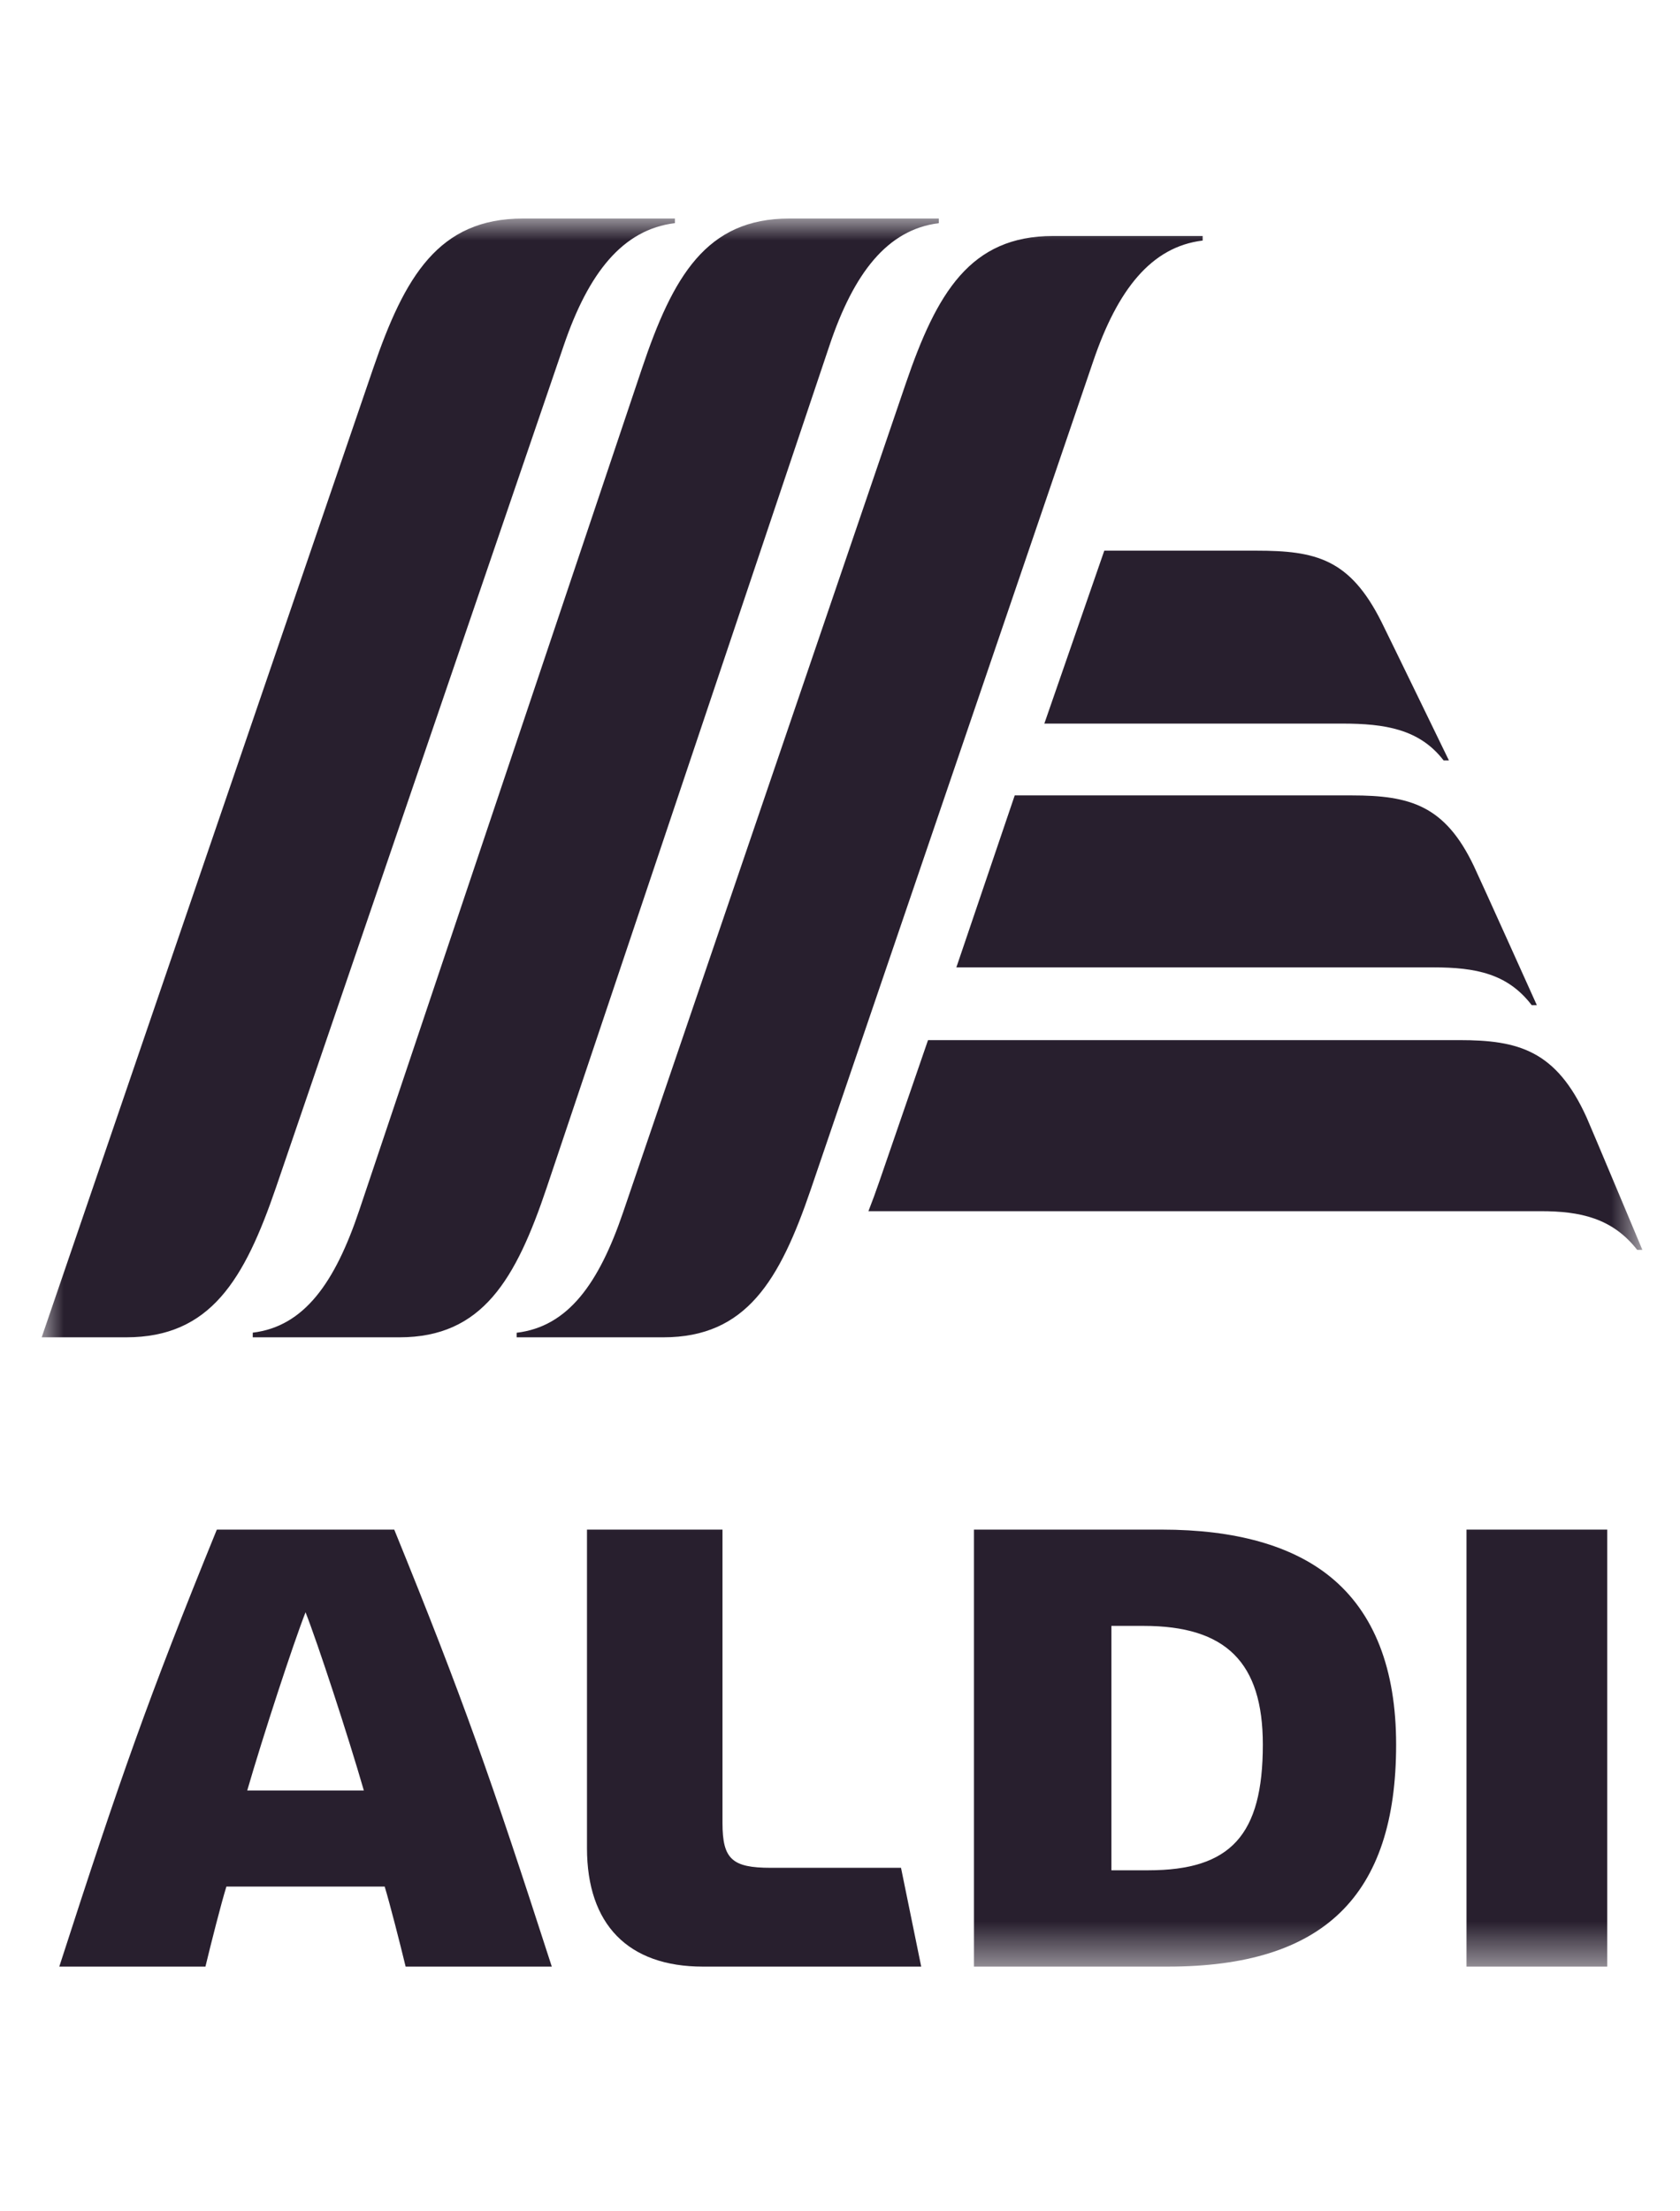 <?xml version="1.0" encoding="UTF-8"?>
<svg width="38px" height="50px" viewBox="0 0 38 50" version="1.1" xmlns="http://www.w3.org/2000/svg" xmlns:xlink="http://www.w3.org/1999/xlink">
    <title>Client/CON/Aldi</title>
    <defs>
        <polygon id="path-1" points="0 39.526 36.206 39.526 36.206 0 0 0"></polygon>
    </defs>
    <g id="Symbols" stroke="none" stroke-width="1" fill="none" fill-rule="evenodd">
        <g id="OurClients.Desktop" transform="translate(-49, -266)">
            <g id="Client/CON/Aldi" transform="translate(49.943, 270.941)">
                <g id="Group-14" transform="translate(0, -0)">
                    <path d="M7.287,35.544 C6.925,34.293 6.246,32.22 5.968,31.514 C5.69,32.222 5.011,34.296 4.649,35.544 L7.287,35.544 Z M8.232,39.526 L8.227,39.506 C8.104,38.997 7.875,38.101 7.758,37.716 L4.178,37.716 C4.057,38.106 3.832,38.995 3.709,39.505 L3.704,39.526 L0.398,39.526 L0.409,39.492 C1.775,35.266 2.406,33.464 3.955,29.661 L3.962,29.645 L7.975,29.645 L7.981,29.661 C9.53,33.464 10.161,35.267 11.527,39.492 L11.538,39.526 L8.232,39.526 Z" id="Fill-1" fill="#281F2E"></path>
                    <path d="M14.956,39.526 C13.265,39.526 12.334,38.574 12.334,36.847 L12.334,29.645 L15.399,29.645 L15.399,36.277 C15.399,37.093 15.613,37.292 16.491,37.292 L19.437,37.292 L19.894,39.526 L14.956,39.526 Z" id="Fill-3" fill="#281F2E"></path>
                    <mask id="mask-2" fill="white">
                        <use xlink:href="#path-1"></use>
                    </mask>
                    <g id="Clip-6"></g>
                    <polygon id="Fill-5" fill="#281F2E" mask="url(#mask-2)" points="32.228 39.526 35.411 39.526 35.411 29.645 32.228 29.645"></polygon>
                    <path d="M25.031,37.348 C26.895,37.348 27.621,36.552 27.621,34.506 C27.621,32.65 26.789,31.822 24.924,31.822 L24.196,31.822 L24.196,37.348 L25.031,37.348 Z M21.087,39.526 L21.087,29.645 L25.335,29.645 C26.995,29.645 28.28,30.005 29.153,30.717 C30.138,31.52 30.636,32.794 30.636,34.506 C30.636,37.931 28.995,39.526 25.47,39.526 L21.087,39.526 Z" id="Fill-7" fill="#281F2E" mask="url(#mask-2)"></path>
                    <path d="M16.909,0 C15.034,0 14.278,1.305 13.576,3.394 L7.183,22.425 C6.634,24.06 5.939,25.051 4.774,25.192 L4.774,25.297 C5.315,25.297 7.981,25.297 8.093,25.297 C9.968,25.297 10.724,23.991 11.426,21.903 L17.819,2.871 C18.367,1.237 19.127,0.248 20.292,0.105 L20.292,0 L16.909,0 Z" id="Fill-8" fill="#281F2E" mask="url(#mask-2)"></path>
                    <path d="M22.876,0.395 C21,0.395 20.245,1.681 19.542,3.738 L13.152,22.468 C12.603,24.079 11.908,25.055 10.743,25.194 L10.743,25.297 C11.283,25.297 13.95,25.297 14.062,25.297 C15.937,25.297 16.693,24.011 17.396,21.954 L23.786,3.223 C24.334,1.613 25.095,0.639 26.26,0.498 L26.26,0.395 C25.719,0.395 22.988,0.395 22.876,0.395" id="Fill-9" fill="#281F2E" mask="url(#mask-2)"></path>
                    <path d="M10.887,0 C8.98,0 8.211,1.304 7.497,3.391 L0,25.297 C0.55,25.297 1.797,25.297 1.911,25.297 C3.818,25.297 4.586,23.992 5.301,21.905 L11.809,2.869 C12.366,1.235 13.139,0.247 14.323,0.104 L14.323,0 L10.887,0 Z" id="Fill-10" fill="#281F2E" mask="url(#mask-2)"></path>
                    <path d="M30.305,9.122 C29.588,7.691 28.817,7.51 27.467,7.51 L24.035,7.51 L22.679,11.42 L29.413,11.42 C30.383,11.42 31.165,11.544 31.71,12.253 L31.83,12.253 C31.83,12.253 30.477,9.467 30.305,9.122" id="Fill-11" fill="#281F2E" mask="url(#mask-2)"></path>
                    <path d="M32.395,14.643 C31.74,13.268 30.952,13.044 29.633,13.044 L22.009,13.044 L20.689,16.932 L31.471,16.932 C32.441,16.932 33.159,17.075 33.703,17.787 L33.819,17.787 C33.819,17.787 32.559,14.988 32.395,14.643" id="Fill-12" fill="#281F2E" mask="url(#mask-2)"></path>
                    <path d="M34.946,20.329 C34.256,18.805 33.398,18.577 32.065,18.577 L20.048,18.577 L18.944,21.781 C18.864,22.013 18.783,22.234 18.7,22.445 L33.91,22.445 C34.796,22.445 35.527,22.6 36.089,23.32 L36.206,23.32 C36.206,23.32 35.024,20.501 34.946,20.329" id="Fill-13" fill="#281F2E" mask="url(#mask-2)"></path>
                </g>
            </g>
        </g>
    </g>
</svg>